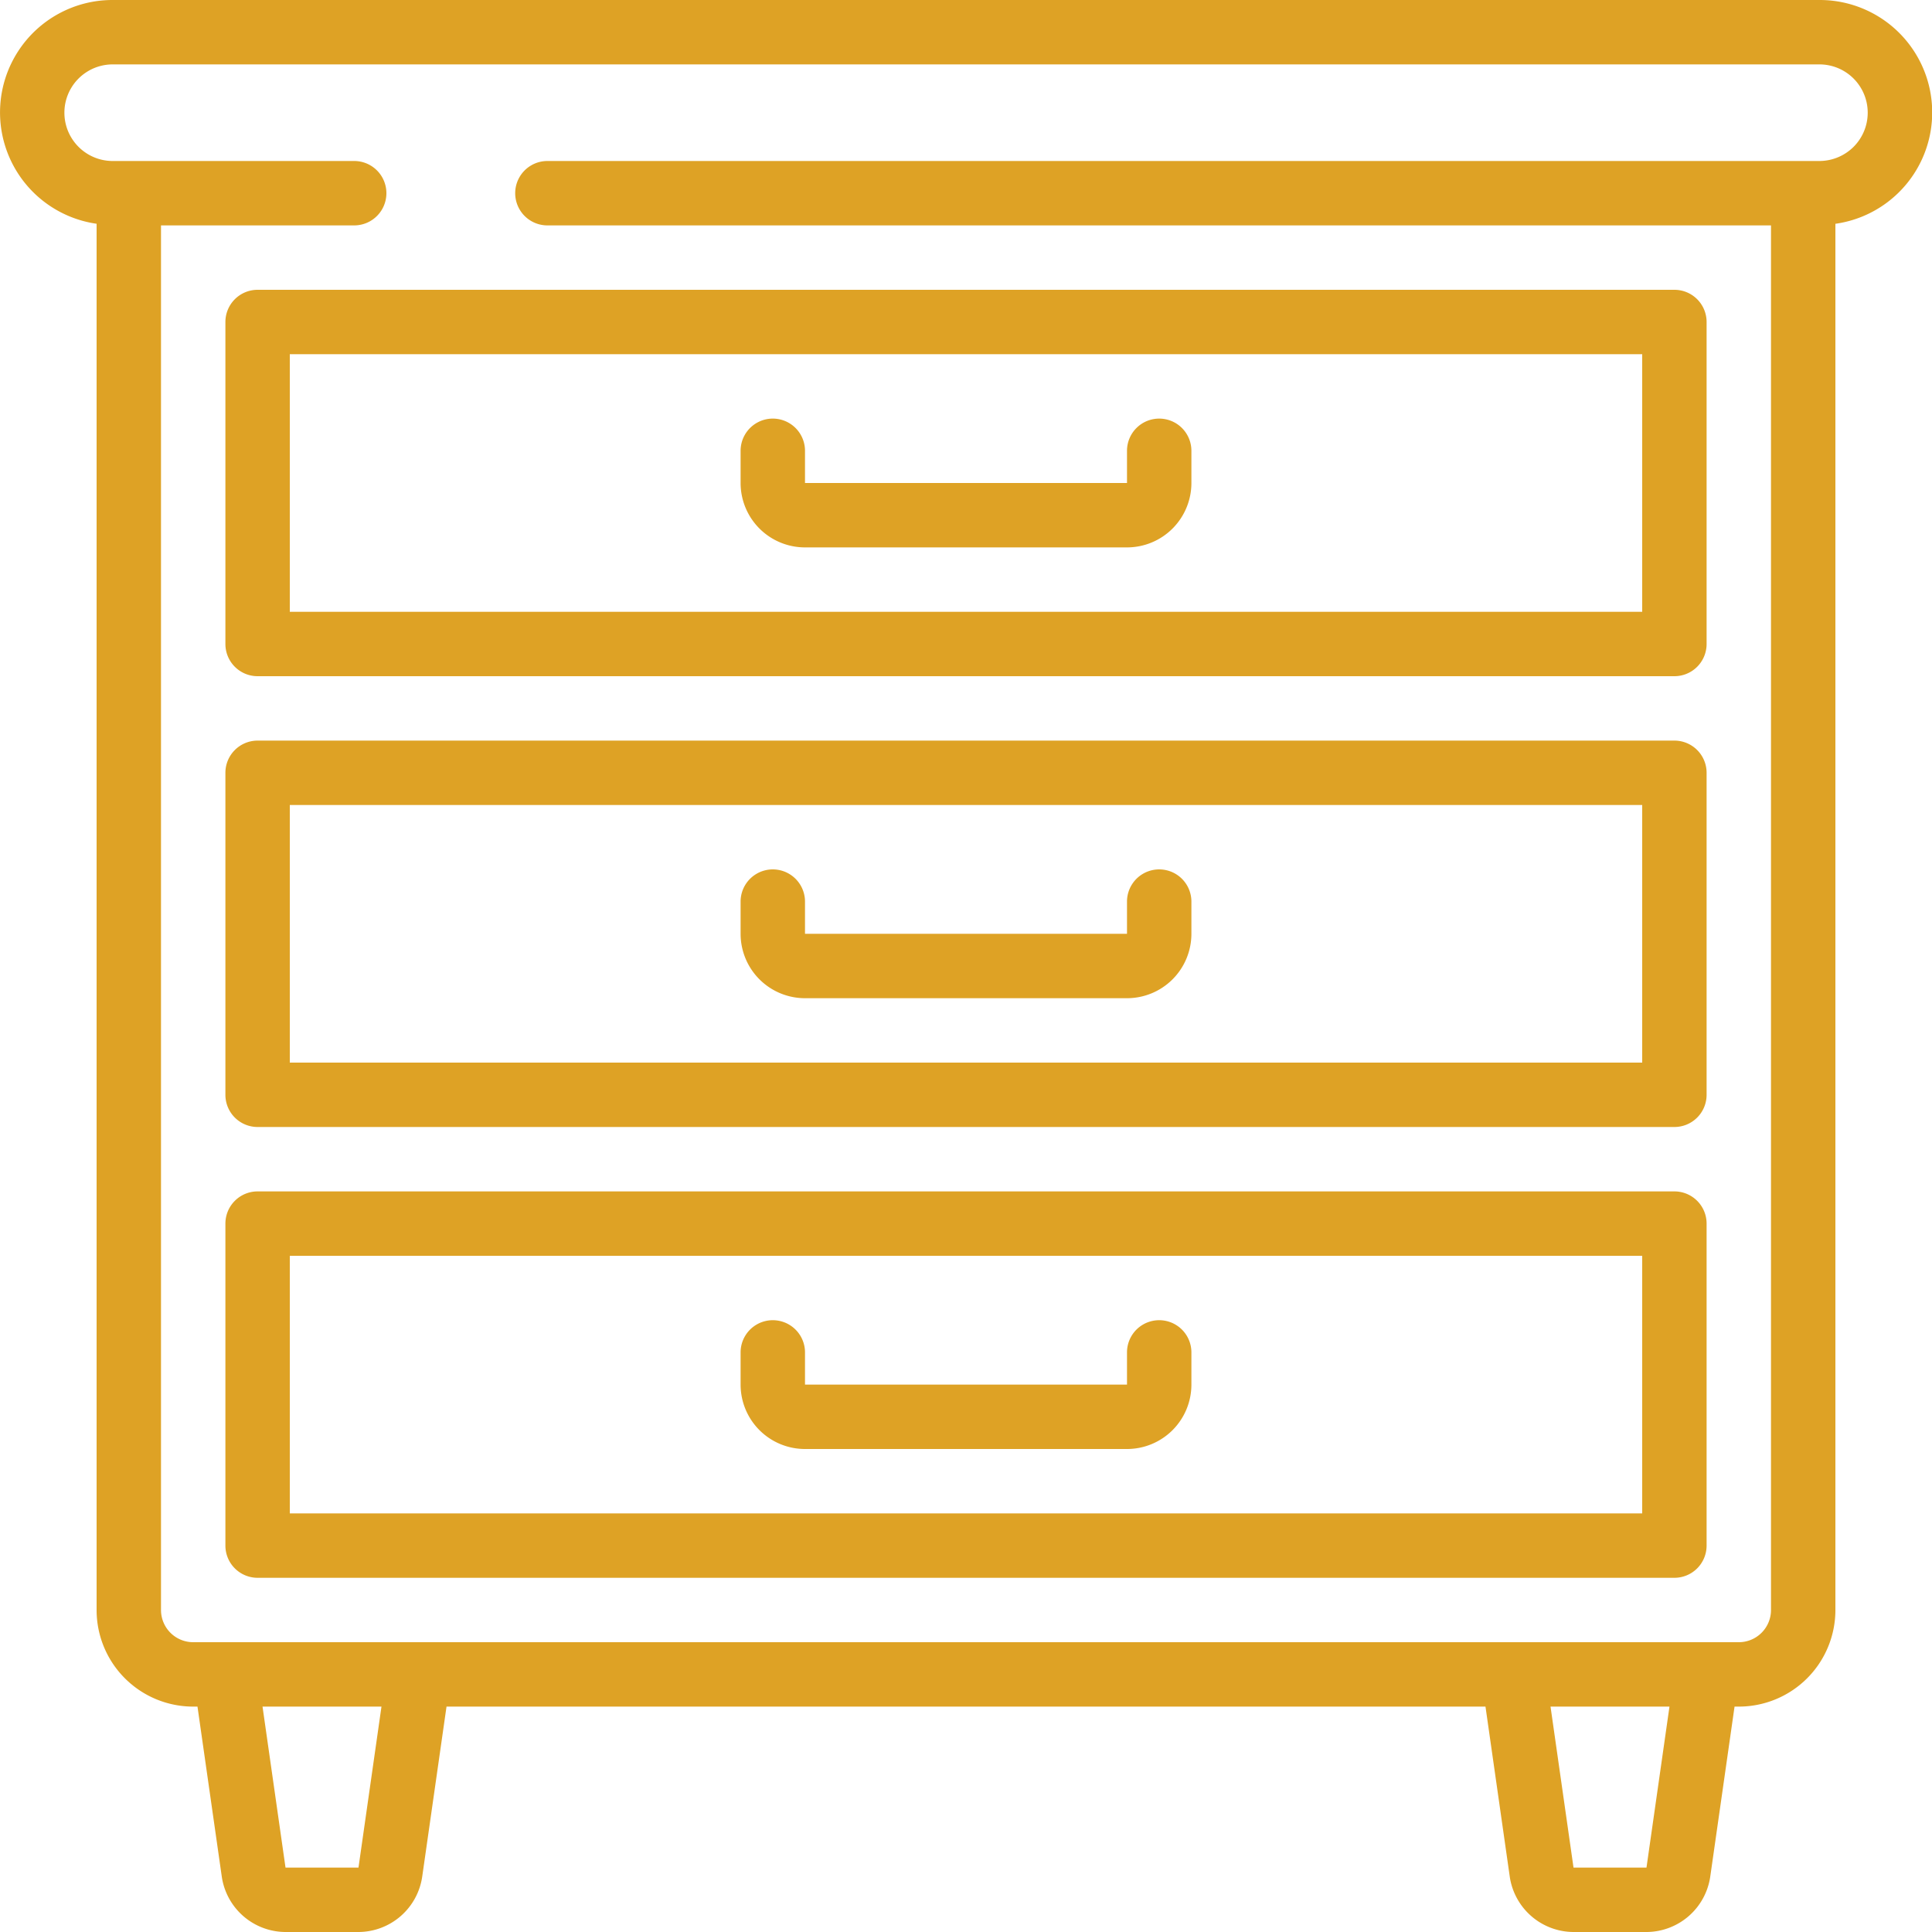 <svg xmlns="http://www.w3.org/2000/svg" xmlns:xlink="http://www.w3.org/1999/xlink" xmlns:svgjs="http://svgjs.com/svgjs" width="512" height="512" x="0" y="0" viewBox="0 0 60 60" style="enable-background:new 0 0 512 512" xml:space="preserve" class="">  <g>    <g fill="#000" fill-rule="nonzero">      <path d="M56.5 0h-53A3.492 3.492 0 0 0 3 6.949V50a3 3 0 0 0 3 3h.133l.755 5.283A2.008 2.008 0 0 0 8.867 60h2.266a2.008 2.008 0 0 0 1.979-1.717L13.867 53h32.266l.754 5.283A2.009 2.009 0 0 0 48.867 60h2.266a2.009 2.009 0 0 0 1.98-1.717L53.868 53H54a3 3 0 0 0 3-3V6.95A3.492 3.492 0 0 0 56.5 0zM11.133 58H8.867l-.714-5h3.694zm40 0h-2.266l-.714-5h3.694zm6.429-53.437c-.283.28-.664.437-1.062.437H17a1 1 0 0 0 0 2h38v43a1 1 0 0 1-1 1H6a1 1 0 0 1-1-1V7h6a1 1 0 0 0 0-2H3.5a1.5 1.5 0 1 1 0-3h53a1.5 1.5 0 0 1 1.062 2.563z" fill="#dea225" data-original="#000000" class=""></path>      <path d="M7 10v10a1 1 0 0 0 1 1h44a1 1 0 0 0 1-1V10a1 1 0 0 0-1-1H8a1 1 0 0 0-1 1zm2 1h42v8H9zM52 23H8a1 1 0 0 0-1 1v10a1 1 0 0 0 1 1h44a1 1 0 0 0 1-1V24a1 1 0 0 0-1-1zm-1 10H9v-8h42zM52 37H8a1 1 0 0 0-1 1v10a1 1 0 0 0 1 1h44a1 1 0 0 0 1-1V38a1 1 0 0 0-1-1zm-1 10H9v-8h42z" fill="#dea225" data-original="#000000" class=""></path>      <path d="M36 13a1 1 0 0 0-1 1v1H25v-1a1 1 0 0 0-2 0v1a2 2 0 0 0 2 2h10a2 2 0 0 0 2-2v-1a1 1 0 0 0-1-1zM25 31h10a2 2 0 0 0 2-2v-1a1 1 0 0 0-2 0v1H25v-1a1 1 0 0 0-2 0v1a2 2 0 0 0 2 2zM25 45h10a2 2 0 0 0 2-2v-1a1 1 0 0 0-2 0v1H25v-1a1 1 0 0 0-2 0v1a2 2 0 0 0 2 2z" fill="#dea225" data-original="#000000" class=""></path>    </g>  </g></svg>